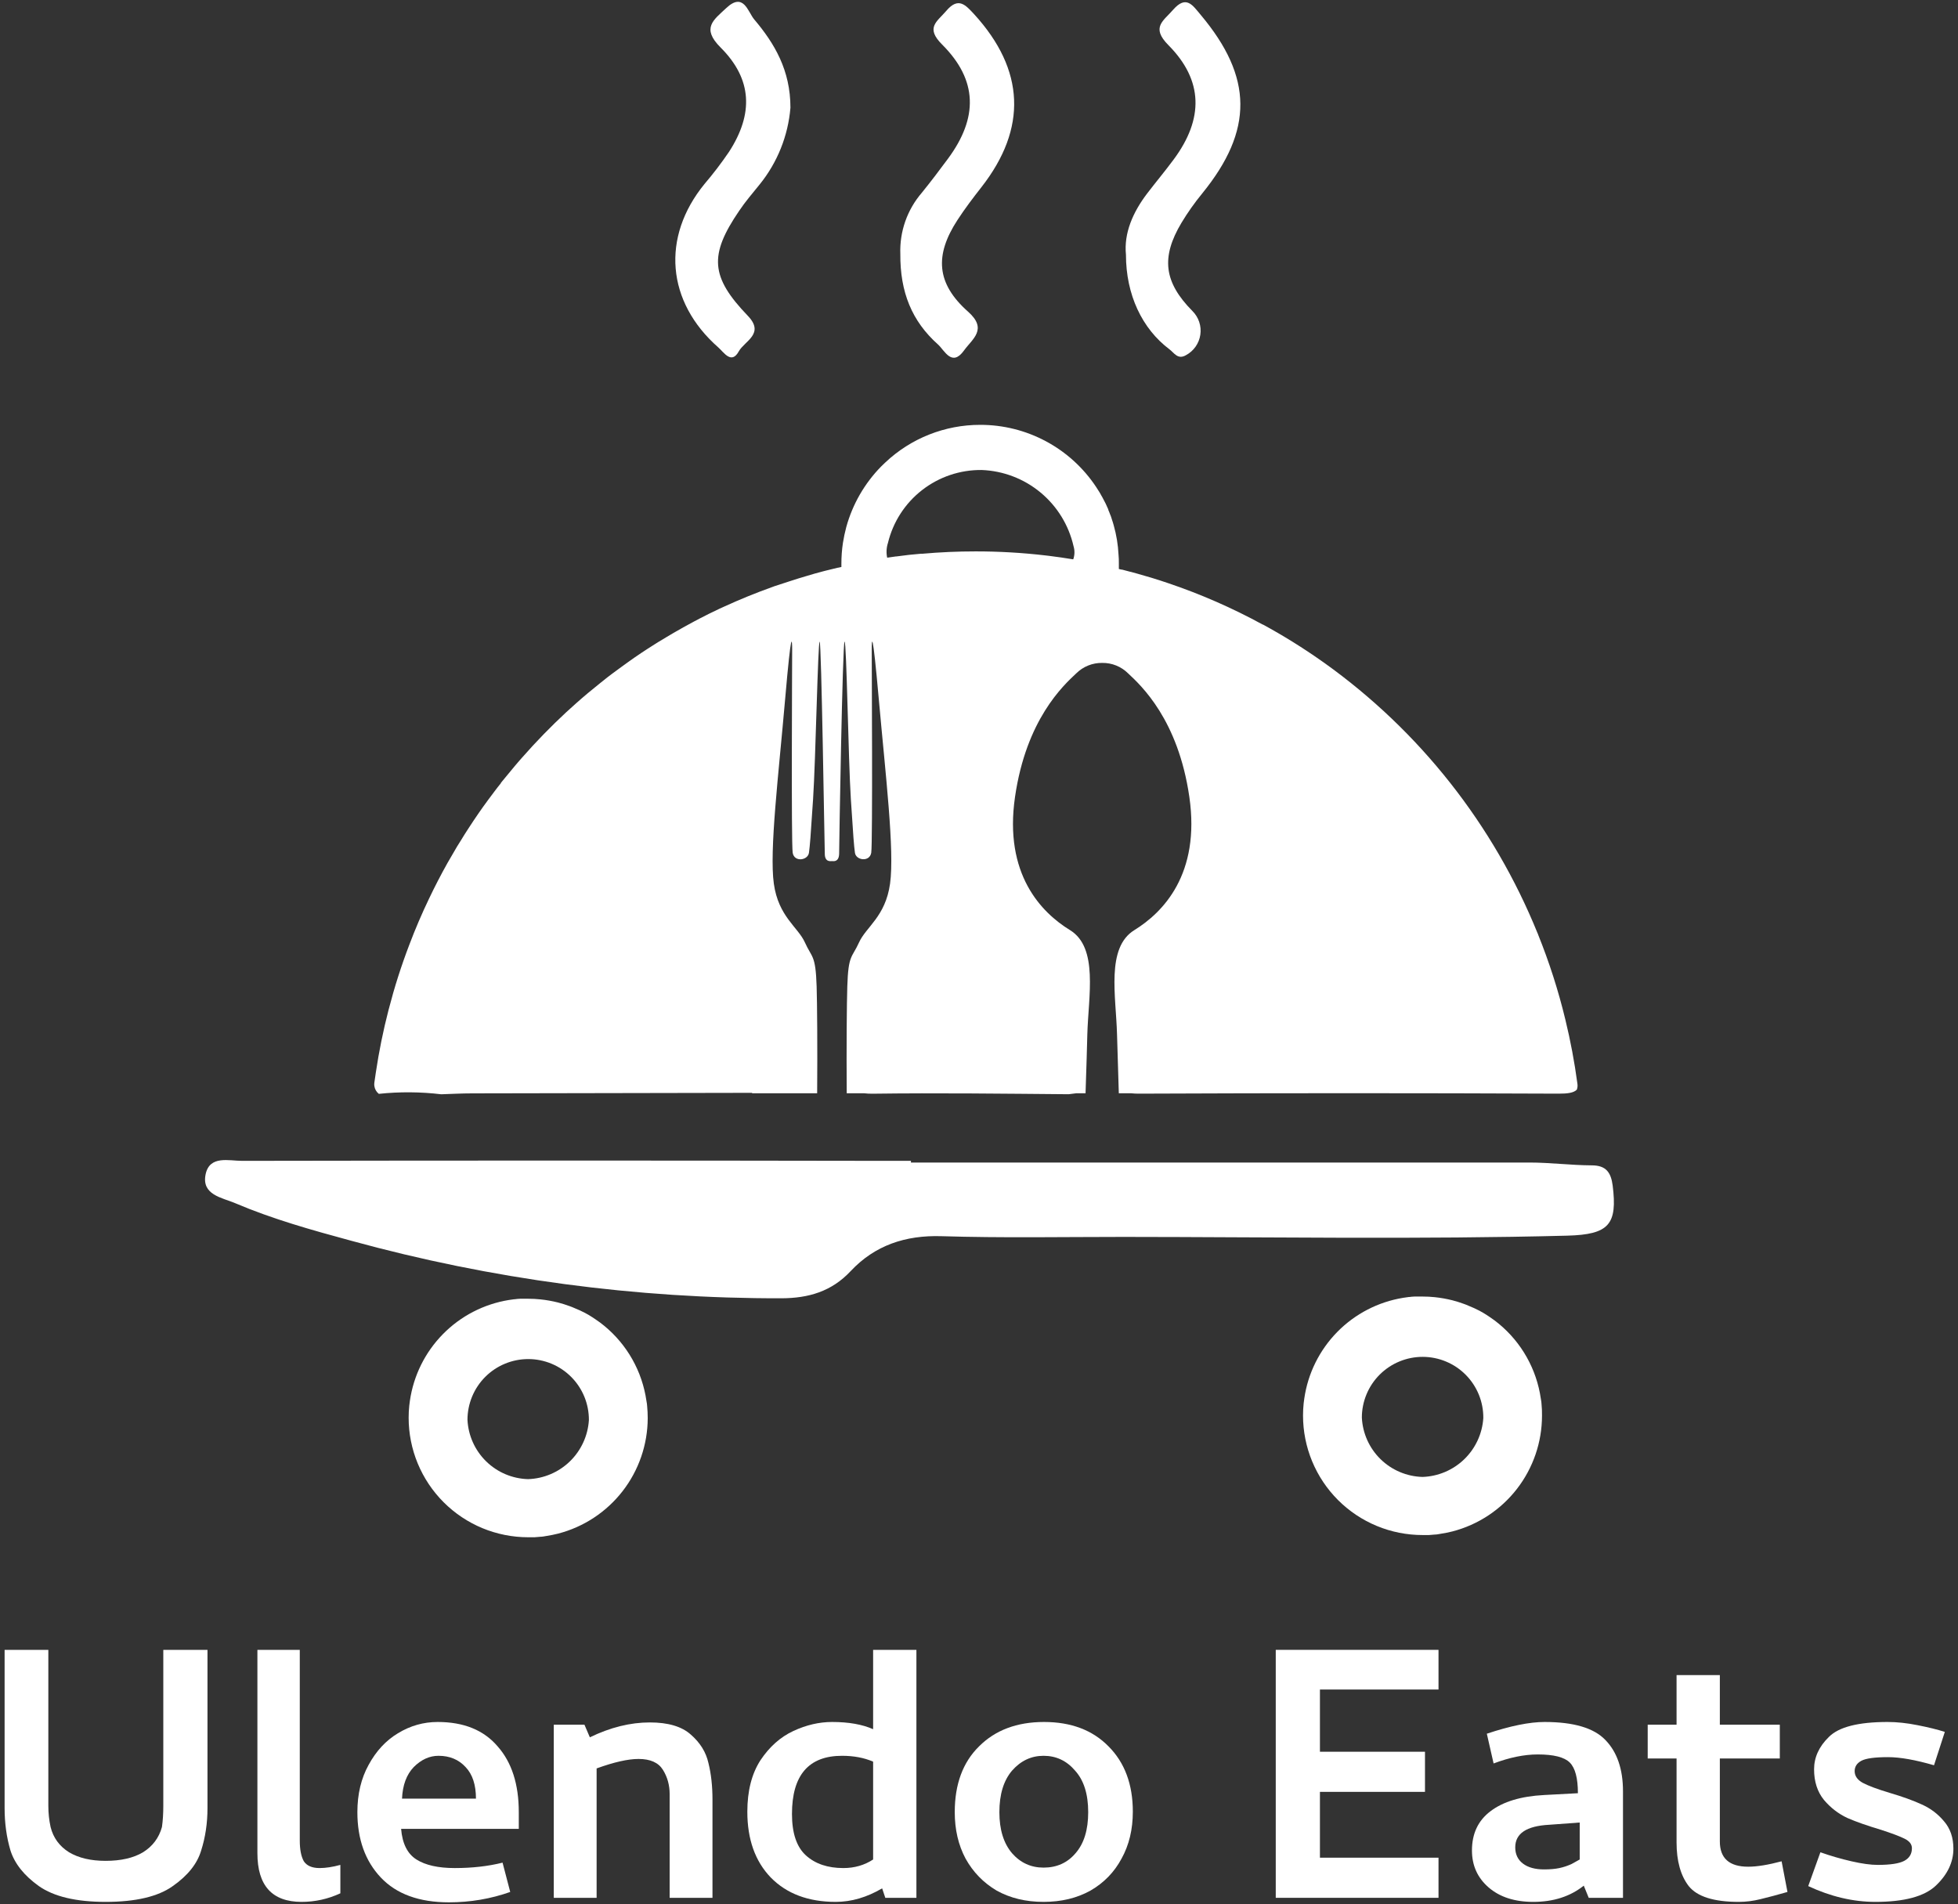 <svg width="218" height="212" viewBox="0 0 218 212" fill="none" xmlns="http://www.w3.org/2000/svg">
<rect x="0" y="0" width="218" height="212" fill="#333333" stroke="none"/>
<path d="M171.63 156.309C171.63 156.127 171.587 155.945 171.561 155.774C171.534 155.603 171.491 155.326 171.449 155.107C170.83 151.867 169.023 148.974 166.384 146.996C166.213 146.868 166.036 146.745 165.849 146.622L165.529 146.409C165.267 146.238 164.995 146.077 164.722 145.933C164.343 145.735 163.955 145.556 163.557 145.399C163.36 145.309 163.159 145.228 162.954 145.158C162.548 145.009 162.131 144.88 161.703 144.768C161.057 144.606 160.4 144.49 159.737 144.421C159.286 144.374 158.833 144.35 158.38 144.352C158.252 144.352 158.124 144.352 158.001 144.352H157.568H157.483C157.29 144.352 157.093 144.384 156.9 144.405H156.841L156.238 144.491C153.445 144.944 150.871 146.276 148.888 148.294C146.906 150.312 145.619 152.91 145.216 155.71C145.189 155.892 145.162 156.074 145.146 156.245C145.099 156.694 145.076 157.145 145.077 157.596C145.076 159.344 145.42 161.074 146.088 162.689C146.756 164.304 147.736 165.771 148.971 167.007C150.207 168.243 151.673 169.223 153.288 169.892C154.902 170.561 156.633 170.905 158.38 170.905C158.61 170.905 158.834 170.905 159.059 170.905H159.096L159.737 170.852C159.967 170.852 160.197 170.798 160.421 170.761C160.645 170.723 160.849 170.691 161.062 170.649L161.703 170.504C164.56 169.765 167.09 168.097 168.896 165.764C170.703 163.43 171.683 160.563 171.684 157.612C171.691 157.178 171.673 156.743 171.63 156.309ZM158.375 164.435C156.626 164.387 154.959 163.681 153.708 162.458C152.457 161.235 151.714 159.584 151.627 157.837C151.626 156.947 151.801 156.065 152.142 155.243C152.482 154.421 152.982 153.674 153.612 153.045C154.242 152.416 154.989 151.918 155.812 151.578C156.635 151.239 157.517 151.065 158.407 151.067C159.298 151.069 160.181 151.247 161.003 151.591C161.825 151.935 162.571 152.438 163.198 153.072C163.825 153.706 164.32 154.457 164.655 155.283C164.99 156.109 165.158 156.993 165.149 157.885C165.035 159.623 164.278 161.256 163.026 162.467C161.774 163.677 160.116 164.379 158.375 164.435Z" fill="white"/>
<path d="M72.052 156.554C72.052 156.373 72.009 156.191 71.982 156.02C71.955 155.849 71.913 155.571 71.87 155.352C71.251 152.112 69.445 149.22 66.805 147.242C66.634 147.114 66.458 146.991 66.271 146.868L65.95 146.654C65.688 146.483 65.416 146.323 65.143 146.179C64.765 145.98 64.376 145.802 63.979 145.644C63.782 145.554 63.58 145.474 63.375 145.404C62.969 145.254 62.552 145.126 62.125 145.014C61.478 144.851 60.822 144.735 60.159 144.667C59.708 144.619 59.255 144.596 58.802 144.597C58.673 144.597 58.545 144.597 58.422 144.597H57.989H57.904C57.712 144.597 57.514 144.629 57.322 144.651H57.263L56.659 144.736C53.867 145.189 51.292 146.522 49.31 148.54C47.327 150.558 46.041 153.156 45.637 155.956C45.61 156.138 45.584 156.319 45.568 156.49C45.52 156.939 45.497 157.39 45.498 157.842C45.497 159.589 45.841 161.32 46.509 162.935C47.178 164.549 48.157 166.016 49.393 167.252C50.628 168.488 52.095 169.469 53.709 170.138C55.324 170.806 57.054 171.151 58.802 171.151C59.031 171.151 59.256 171.151 59.48 171.151H59.517L60.159 171.097C60.388 171.097 60.618 171.044 60.843 171.007C61.067 170.969 61.27 170.937 61.484 170.894C61.697 170.852 61.911 170.803 62.125 170.75C64.979 170.013 67.508 168.351 69.316 166.023C71.124 163.695 72.109 160.832 72.116 157.885C72.116 157.432 72.094 156.989 72.052 156.554ZM58.796 164.681C57.047 164.633 55.38 163.927 54.129 162.704C52.878 161.48 52.135 159.83 52.048 158.082C52.048 157.192 52.223 156.311 52.563 155.489C52.904 154.666 53.403 153.919 54.033 153.29C54.663 152.661 55.411 152.163 56.234 151.824C57.056 151.485 57.938 151.311 58.828 151.313C59.717 151.315 60.597 151.493 61.418 151.836C62.238 152.179 62.982 152.68 63.608 153.312C64.234 153.943 64.729 154.692 65.065 155.515C65.401 156.338 65.571 157.22 65.566 158.109C65.456 159.85 64.702 161.488 63.451 162.703C62.199 163.918 60.54 164.623 58.796 164.681Z" fill="white"/>
<path d="M101.421 129.431C124.373 129.431 147.326 129.431 170.278 129.431C172.587 129.431 174.895 129.735 177.224 129.746C178.827 129.746 179.361 130.547 179.553 131.995C180.088 136.312 179.169 137.45 174.489 137.573C158.033 138 141.572 137.723 125.116 137.712C118.358 137.712 111.588 137.84 104.814 137.632C100.796 137.509 97.403 138.652 94.71 141.521C92.573 143.808 89.993 144.529 87.038 144.545C70.837 144.585 54.704 142.428 39.082 138.134C34.706 136.948 30.33 135.724 26.157 133.945C24.72 133.336 22.418 133.037 22.893 130.74C23.342 128.602 25.495 129.249 26.964 129.244C50.893 129.201 74.823 129.201 98.755 129.244H101.426L101.421 129.431Z" fill="white"/>
<path d="M125.362 28.36C125.121 25.977 126.115 23.648 127.729 21.532C128.701 20.26 129.732 19.032 130.683 17.744C134.017 13.245 133.996 8.96 130.085 5.023C128.103 3.025 129.551 2.325 130.619 1.08C132.083 -0.587 132.783 0.588 133.686 1.657C139.52 8.602 139.563 14.512 133.857 21.532C133.01 22.563 132.239 23.654 131.549 24.796C129.235 28.665 129.599 31.427 132.762 34.627C133.105 34.967 133.363 35.383 133.516 35.841C133.67 36.3 133.713 36.787 133.643 37.265C133.574 37.743 133.393 38.198 133.115 38.594C132.838 38.989 132.472 39.314 132.046 39.542C131.137 40.077 130.726 39.286 130.224 38.907C127.152 36.604 125.362 32.805 125.362 28.36Z" fill="white"/>
<path d="M100.241 28.281C100.149 25.786 101.004 23.349 102.634 21.458C103.639 20.218 104.606 18.942 105.557 17.654C108.907 13.113 108.875 8.935 104.9 4.965C103.008 3.079 104.312 2.427 105.343 1.225C106.695 -0.378 107.48 0.525 108.474 1.599C114.111 7.78 114.388 14.288 109.275 20.833C108.346 22.019 107.427 23.226 106.604 24.493C104.045 28.419 104.243 31.556 107.774 34.692C110.002 36.663 108.266 37.721 107.336 39.014C105.979 40.9 105.167 39.014 104.435 38.352C101.528 35.766 100.209 32.517 100.241 28.281Z" fill="white"/>
<path d="M88.006 11.99C87.747 15.12 86.552 18.098 84.576 20.539C83.796 21.506 82.973 22.457 82.294 23.477C78.939 28.398 79.089 30.823 83.272 35.172C85.179 37.165 82.893 37.972 82.257 39.115C81.439 40.606 80.611 39.244 79.981 38.688C74.195 33.607 73.607 26.4 78.437 20.485C79.416 19.338 80.331 18.137 81.178 16.89C83.897 12.679 83.774 8.822 80.227 5.285C78.058 3.121 79.452 2.224 80.846 0.909C82.802 -0.934 83.261 1.321 83.972 2.16C86.248 4.852 88.006 7.828 88.006 11.99Z" fill="white"/>
<path d="M116.322 76.488C116.326 76.684 116.272 76.877 116.166 77.043C116.061 77.208 115.909 77.339 115.729 77.418C115.698 77.217 115.741 77.012 115.85 76.841C115.959 76.67 116.127 76.544 116.322 76.488Z" fill="white"/>
<path d="M92.68 93.29C92.632 93.418 92.584 93.546 92.531 93.674L92.285 93.359C92.41 93.307 92.545 93.284 92.68 93.29Z" fill="white"/>
<path d="M175.627 120.662C175.305 118.254 174.856 115.864 174.28 113.503C173.504 110.288 172.493 107.135 171.256 104.068C171.256 104.009 171.208 103.945 171.181 103.881C166.284 91.804 158.051 81.371 147.444 73.801L147.176 73.614C145.069 72.127 142.876 70.764 140.61 69.532H140.578C137.204 67.689 133.675 66.144 130.031 64.916C129.408 64.702 128.778 64.499 128.14 64.307C127.072 63.986 126.003 63.687 124.935 63.42H124.87L124.571 63.35C124.571 63.148 124.571 62.944 124.571 62.741C124.571 62.41 124.571 62.074 124.534 61.748C124.48 60.645 124.3 59.551 124 58.489C123.941 58.275 123.882 58.072 123.807 57.864C123.775 57.751 123.738 57.65 123.706 57.543C123.674 57.436 123.642 57.377 123.61 57.302C123.54 57.115 123.471 56.928 123.396 56.768C123.394 56.752 123.394 56.736 123.396 56.72C123.208 56.27 122.994 55.831 122.755 55.406C122.653 55.213 122.546 55.021 122.434 54.834C122.322 54.647 122.167 54.407 122.028 54.198C120.617 52.075 118.702 50.334 116.454 49.131C114.207 47.927 111.696 47.298 109.147 47.301C105.209 47.292 101.419 48.795 98.557 51.5C98.408 51.634 98.253 51.789 98.103 51.938C96.259 53.818 94.924 56.137 94.224 58.676C94.069 59.258 93.944 59.848 93.85 60.444C93.734 61.215 93.677 61.994 93.679 62.773C93.679 62.891 93.679 63.008 93.679 63.126L93.337 63.201H93.305L92.686 63.35L91.815 63.564L91.692 63.596C91.054 63.76 90.424 63.938 89.8 64.13L89.694 64.162C89.159 64.317 88.625 64.483 88.091 64.659L87.888 64.724C87.353 64.9 86.787 65.082 86.248 65.258L85.932 65.375C84.151 66.013 82.401 66.725 80.68 67.513C80.493 67.593 80.301 67.678 80.114 67.769C79.927 67.86 79.58 68.02 79.329 68.148L79.195 68.212L78.907 68.351L78.624 68.496C78.164 68.731 77.704 68.96 77.25 69.206L77.144 69.265C76.791 69.452 76.433 69.65 76.075 69.847L75.824 69.992C75.61 70.104 75.396 70.227 75.183 70.355C75.113 70.392 75.044 70.43 74.98 70.472C74.707 70.627 74.445 70.788 74.168 70.953L73.831 71.156L73.297 71.477L72.88 71.739C71.876 72.369 70.887 73.026 69.92 73.721C69.653 73.908 69.386 74.1 69.129 74.293C68.873 74.485 68.494 74.757 68.178 74.992L68.002 75.126C67.74 75.324 67.468 75.527 67.222 75.735L66.832 76.045C65.897 76.787 64.978 77.557 64.086 78.353L63.904 78.519L63.477 78.903C63.333 79.026 63.194 79.154 63.055 79.283C61.328 80.887 59.684 82.577 58.129 84.347C57.835 84.679 57.541 85.015 57.258 85.357C56.809 85.892 56.365 86.426 55.933 86.96L55.762 87.174C55.766 87.184 55.766 87.195 55.762 87.206C55.521 87.5 55.286 87.804 55.057 88.109C54.859 88.365 54.666 88.643 54.474 88.889L54.357 89.044C54.314 89.103 54.271 89.156 54.234 89.215L53.801 89.808L53.325 90.486C53.117 90.785 52.909 91.085 52.706 91.395C52.503 91.704 52.3 92.004 52.107 92.308C51.974 92.501 51.851 92.698 51.728 92.896C51.445 93.339 51.194 93.788 50.895 94.237C50.531 94.846 50.179 95.455 49.826 96.075C49.096 97.379 48.408 98.707 47.764 100.061C46.962 101.731 46.232 103.439 45.573 105.184C44.676 107.527 43.913 109.92 43.286 112.349C43.271 112.387 43.26 112.426 43.254 112.466C42.663 114.755 42.192 117.074 41.844 119.412C41.785 119.791 41.732 120.171 41.678 120.55C41.662 120.665 41.662 120.782 41.678 120.897C41.723 121.246 41.901 121.564 42.175 121.784C44.485 121.541 46.815 121.557 49.121 121.832C50.269 121.795 51.418 121.731 52.567 121.731C62.957 121.706 73.347 121.686 83.737 121.672V121.72H90.981C91.019 116.554 90.981 111.622 90.922 109.816C90.81 106.253 90.388 106.654 89.619 104.933C88.85 103.213 86.67 102.059 86.157 98.383C85.644 94.707 86.691 86.201 87.407 77.931C88.123 69.66 88.198 71.21 88.198 72.358C88.198 73.507 88.085 93.847 88.256 94.937C88.427 96.027 89.956 95.797 90.068 94.937C90.18 94.077 90.239 93.382 90.527 88.964C90.816 84.545 91.061 71.439 91.259 71.439C91.457 71.439 91.793 93.986 91.831 95.049C91.831 96.005 92.472 95.872 92.638 95.872C92.798 95.872 93.402 96.005 93.428 95.049C93.428 93.981 93.808 71.493 94.032 71.434C94.256 71.375 94.449 84.55 94.732 88.964C95.015 93.377 95.074 94.071 95.186 94.937C95.298 95.802 96.832 96.005 97.003 94.937C97.174 93.868 97.056 73.507 97.056 72.358C97.056 71.21 97.115 69.66 97.852 77.931C98.589 86.201 99.61 94.707 99.097 98.383C98.584 102.059 96.425 103.191 95.64 104.933C94.855 106.675 94.449 106.253 94.337 109.816C94.278 111.622 94.235 116.548 94.272 121.72H96.201C96.522 121.757 96.845 121.773 97.168 121.768C104.44 121.672 111.711 121.768 118.983 121.827L119.832 121.72H120.863C120.959 118.894 121.029 116.495 121.061 115.159C121.179 110.885 122.311 105.505 119.132 103.555C115.953 101.605 111.759 97.347 113.009 88.729C114.26 80.111 118.379 76.323 119.832 74.966C120.212 74.59 120.662 74.294 121.158 74.095C121.653 73.896 122.183 73.798 122.717 73.806C123.25 73.798 123.78 73.896 124.274 74.095C124.769 74.294 125.218 74.59 125.597 74.966C127.05 76.323 131.175 80.116 132.42 88.729C133.665 97.341 129.471 101.599 126.297 103.555C123.123 105.51 124.256 110.906 124.368 115.159C124.406 116.495 124.475 118.899 124.566 121.72H125.934C126.228 121.752 126.524 121.766 126.821 121.763C142.393 121.695 157.967 121.695 173.543 121.763C174.521 121.763 175.189 121.683 175.557 121.325C175.638 121.114 175.662 120.885 175.627 120.662ZM119.528 62.282C118.609 62.132 117.684 61.993 116.755 61.881L116.386 61.838C113.811 61.538 111.221 61.388 108.628 61.39C106.627 61.39 104.648 61.477 102.693 61.651H102.623H102.532C102.094 61.684 101.656 61.726 101.218 61.774C100.78 61.822 100.278 61.886 99.813 61.951H99.754L98.776 62.09C98.66 61.545 98.69 60.979 98.862 60.449C99.426 58.115 100.765 56.041 102.66 54.566C104.556 53.091 106.895 52.302 109.296 52.328C111.699 52.418 114.004 53.299 115.854 54.835C117.705 56.37 118.996 58.473 119.528 60.818C119.673 61.297 119.66 61.811 119.49 62.282H119.528Z" fill="white"/>
<path d="M19.236 209.99C17.596 211.161 15.103 211.747 11.757 211.747C8.477 211.747 6.001 211.161 4.328 209.99C2.688 208.818 1.634 207.497 1.165 206.024C0.73 204.552 0.513 202.979 0.513 201.306V183.687H5.382V201.055C5.382 201.858 5.465 202.644 5.633 203.414C5.934 204.619 6.62 205.556 7.691 206.225C8.762 206.861 10.117 207.179 11.757 207.179C13.463 207.179 14.852 206.861 15.923 206.225C16.994 205.556 17.697 204.619 18.031 203.414C18.132 202.711 18.182 201.925 18.182 201.055V183.687H23.101V201.306C23.101 202.979 22.867 204.552 22.398 206.024C21.963 207.497 20.909 208.818 19.236 209.99Z" fill="white"/>
<path d="M33.829 207.229C34.164 207.731 34.75 207.982 35.586 207.982C36.255 207.982 37.025 207.865 37.895 207.63V210.793C36.523 211.429 35.084 211.747 33.578 211.747C30.299 211.747 28.659 209.94 28.659 206.325V183.687H33.377V204.92C33.377 205.924 33.528 206.693 33.829 207.229Z" fill="white"/>
<path d="M44.308 192.973C45.68 192.136 47.152 191.718 48.725 191.718C51.637 191.718 53.862 192.622 55.401 194.429C56.974 196.202 57.761 198.645 57.761 201.757V203.615H44.659C44.793 205.254 45.362 206.392 46.366 207.028C47.37 207.664 48.792 207.982 50.633 207.982C52.574 207.982 54.347 207.781 55.954 207.379L56.807 210.642C54.632 211.412 52.356 211.797 49.98 211.797C46.667 211.797 44.141 210.877 42.4 209.036C40.66 207.195 39.79 204.769 39.79 201.757C39.79 199.75 40.209 197.993 41.045 196.487C41.882 194.947 42.969 193.776 44.308 192.973ZM51.837 196.738C51.068 195.901 50.064 195.483 48.826 195.483C47.822 195.483 46.901 195.901 46.065 196.738C45.262 197.574 44.827 198.746 44.76 200.252H52.992C52.992 198.712 52.607 197.541 51.837 196.738Z" fill="white"/>
<path d="M61.657 192.019H65.071L65.673 193.425C67.949 192.32 70.174 191.768 72.349 191.768C74.391 191.768 75.913 192.22 76.917 193.124C77.954 194.027 78.607 195.081 78.875 196.286C79.176 197.491 79.326 198.846 79.326 200.352V211.295H74.558V199.75C74.558 198.746 74.307 197.842 73.805 197.039C73.303 196.236 72.399 195.834 71.094 195.834C69.923 195.834 68.367 196.186 66.426 196.888V211.295H61.657V192.019Z" fill="white"/>
<path d="M97.212 192.521V183.687H102.031V211.295H98.568L98.216 210.241C96.51 211.245 94.786 211.747 93.046 211.747C90.001 211.747 87.591 210.843 85.818 209.036C84.078 207.229 83.207 204.786 83.207 201.707C83.207 199.398 83.693 197.491 84.663 195.985C85.667 194.479 86.888 193.391 88.328 192.722C89.766 192.053 91.205 191.718 92.644 191.718C94.485 191.718 96.008 191.986 97.212 192.521ZM97.212 196.135C96.208 195.7 95.054 195.483 93.749 195.483C90.034 195.483 88.177 197.641 88.177 201.958C88.177 204.1 88.696 205.639 89.733 206.576C90.77 207.513 92.159 207.982 93.899 207.982C95.138 207.982 96.242 207.664 97.212 207.028V196.135Z" fill="white"/>
<path d="M121.409 210.492C119.903 211.328 118.163 211.747 116.188 211.747C114.214 211.747 112.474 211.328 110.968 210.492C109.495 209.622 108.341 208.434 107.504 206.928C106.701 205.422 106.3 203.698 106.3 201.757C106.3 198.645 107.203 196.202 109.01 194.429C110.817 192.622 113.227 191.718 116.239 191.718C119.25 191.718 121.643 192.622 123.417 194.429C125.224 196.236 126.127 198.662 126.127 201.707C126.127 203.682 125.709 205.422 124.872 206.928C124.069 208.434 122.915 209.622 121.409 210.492ZM119.702 197.139C118.765 196.035 117.594 195.483 116.188 195.483C114.816 195.483 113.645 196.035 112.675 197.139C111.738 198.244 111.269 199.783 111.269 201.757C111.269 203.698 111.738 205.221 112.675 206.325C113.612 207.396 114.783 207.932 116.188 207.932C117.661 207.932 118.849 207.396 119.752 206.325C120.689 205.254 121.158 203.732 121.158 201.757C121.158 199.75 120.673 198.21 119.702 197.139Z" fill="white"/>
<path d="M160.161 211.295H142.04V183.687H160.161V188.104H146.959V195.031H158.655V199.499H146.959V206.827H160.161V211.295Z" fill="white"/>
<path d="M165.541 193.023C168.152 192.153 170.293 191.718 171.966 191.718C175.213 191.718 177.471 192.387 178.743 193.726C180.048 195.064 180.701 196.972 180.701 199.448V211.295H176.886L176.334 209.94C174.828 211.144 172.954 211.747 170.712 211.747C168.637 211.747 166.98 211.211 165.742 210.14C164.504 209.069 163.885 207.697 163.885 206.024C163.885 204.15 164.571 202.694 165.943 201.657C167.348 200.586 169.34 199.984 171.916 199.85L175.681 199.649C175.681 197.976 175.38 196.838 174.777 196.236C174.175 195.633 172.987 195.332 171.214 195.332C169.708 195.332 168.068 195.667 166.294 196.336L165.541 193.023ZM174.978 207.53C175.413 207.296 175.715 207.128 175.882 207.028V202.912L172.468 203.163C169.959 203.297 168.704 204.133 168.704 205.673C168.704 206.442 168.988 207.045 169.557 207.48C170.126 207.915 170.912 208.132 171.916 208.132C172.586 208.132 173.154 208.082 173.623 207.982C174.091 207.881 174.543 207.731 174.978 207.53Z" fill="white"/>
<path d="M194.646 207.831C195.617 207.831 196.855 207.63 198.361 207.229L199.013 210.642C197.842 210.977 196.838 211.245 196.001 211.445C195.198 211.646 194.395 211.747 193.592 211.747C190.814 211.747 188.957 211.161 188.02 209.99C187.117 208.818 186.665 207.195 186.665 205.121V195.784H183.452V192.019H186.665V186.498H191.484V192.019H198.16V195.784H191.484V205.02C191.484 206.894 192.538 207.831 194.646 207.831Z" fill="white"/>
<path d="M208.803 211.747C206.327 211.747 203.834 211.161 201.324 209.99L202.679 206.225C203.817 206.627 204.971 206.961 206.143 207.229C207.314 207.497 208.284 207.63 209.054 207.63C210.46 207.63 211.447 207.48 212.016 207.179C212.585 206.877 212.869 206.409 212.869 205.773C212.869 205.338 212.601 204.987 212.066 204.719C211.531 204.451 210.644 204.117 209.406 203.715C207.933 203.28 206.695 202.845 205.691 202.41C204.687 201.941 203.817 201.272 203.081 200.402C202.344 199.499 201.976 198.361 201.976 196.989C201.976 195.65 202.529 194.445 203.633 193.375C204.737 192.27 206.912 191.718 210.158 191.718C211.196 191.718 212.3 191.835 213.471 192.069C214.676 192.304 215.697 192.555 216.533 192.822L215.329 196.537C213.254 195.935 211.547 195.633 210.209 195.633C208.736 195.633 207.749 195.767 207.247 196.035C206.745 196.303 206.494 196.688 206.494 197.189C206.494 197.725 206.795 198.16 207.398 198.495C208.033 198.829 209.021 199.197 210.359 199.599C211.832 200.034 213.036 200.469 213.973 200.904C214.944 201.339 215.764 201.958 216.433 202.761C217.136 203.564 217.487 204.585 217.487 205.823C217.487 207.329 216.835 208.701 215.53 209.94C214.258 211.144 212.016 211.747 208.803 211.747Z" fill="white"/>
</svg>

